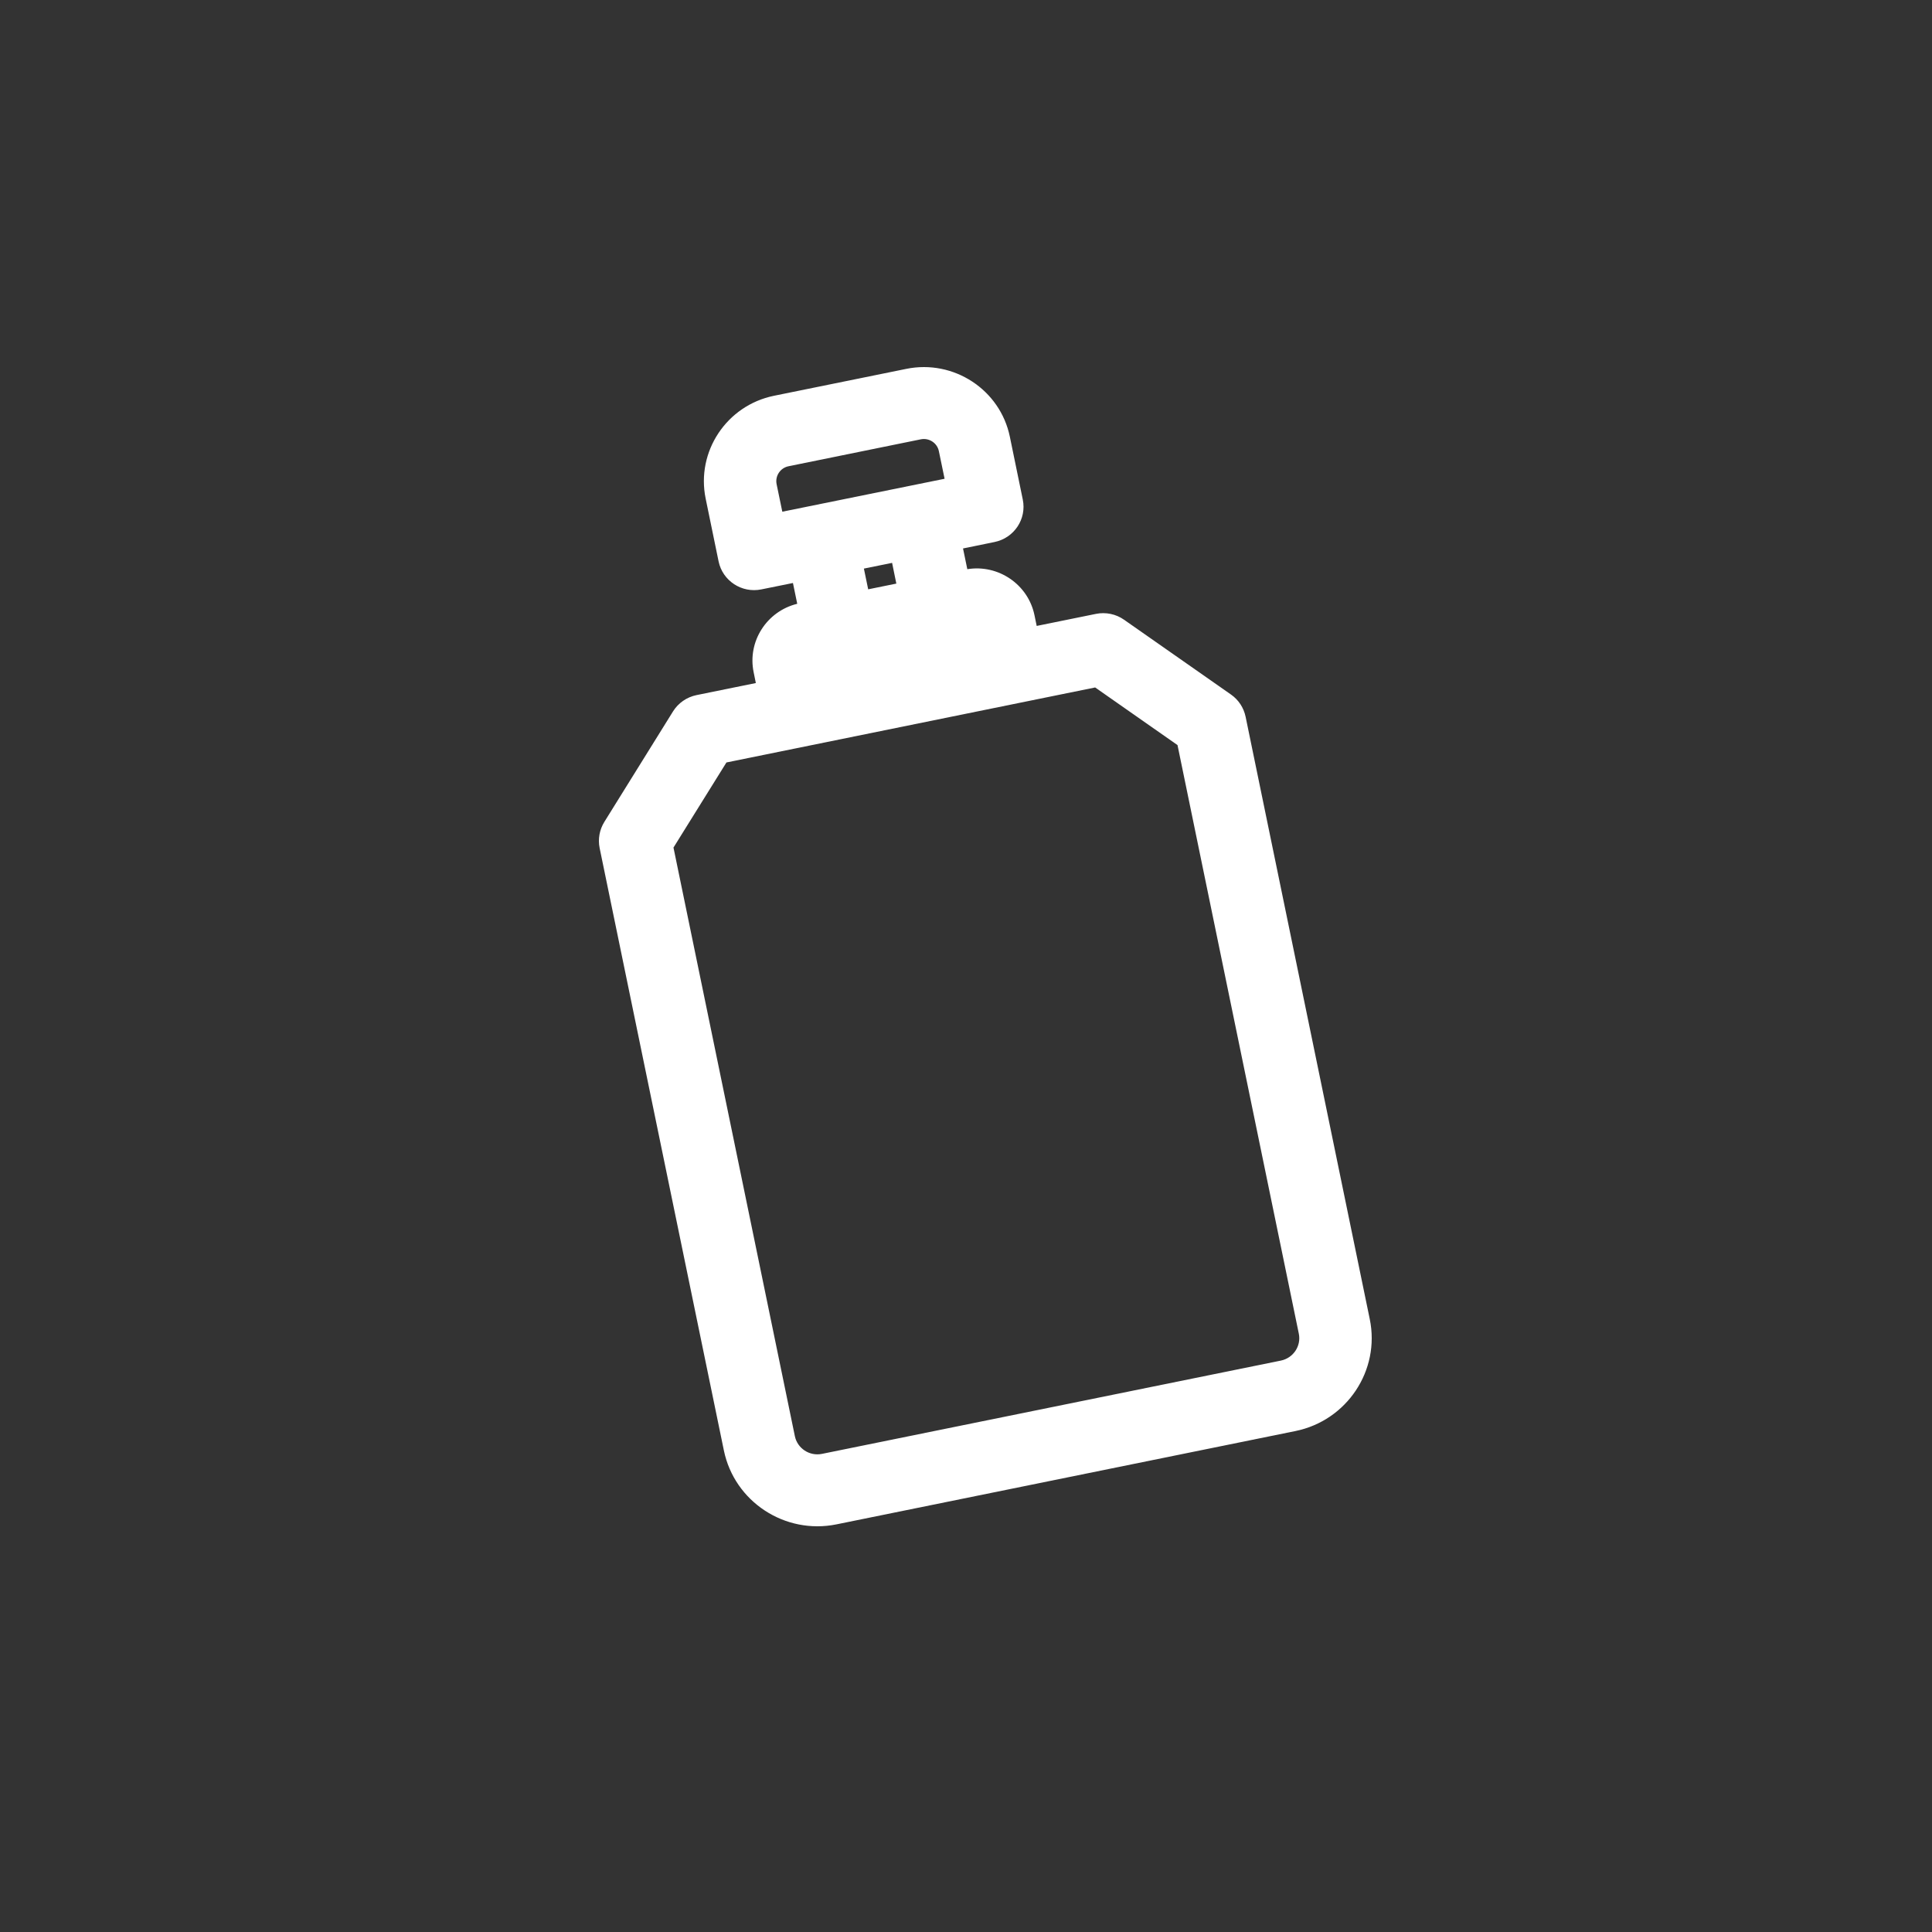<svg width="100" height="100" viewBox="0 0 100 100" fill="none" xmlns="http://www.w3.org/2000/svg">
<rect x="0" y="0" width="100" height="100" fill="#333333" stroke="none"/>
<path fill-rule="evenodd" clip-rule="evenodd" d="M43.299 78.9L67.05 74.071C69.718 73.528 71.446 70.932 70.899 68.28L64.472 37.097C64.374 36.629 64.106 36.223 63.716 35.949L58.182 32.078C57.763 31.782 57.232 31.672 56.728 31.774L53.659 32.398L53.545 31.844C53.215 30.246 51.671 29.2 50.068 29.461L49.846 28.388L51.479 28.054C52.492 27.847 53.147 26.863 52.939 25.857L52.27 22.607C51.769 20.17 49.363 18.594 46.912 19.092L40.062 20.485C37.611 20.985 36.024 23.371 36.525 25.808L37.194 29.058C37.403 30.064 38.394 30.714 39.407 30.507L41.043 30.176L41.265 31.252C39.686 31.637 38.678 33.203 39.009 34.797L39.122 35.354L36.054 35.978C35.55 36.081 35.106 36.387 34.835 36.823L31.281 42.541C31.029 42.948 30.943 43.426 31.037 43.895L37.468 75.077C38.015 77.727 40.628 79.443 43.299 78.9ZM47.662 22.739C48.09 22.653 48.51 22.928 48.596 23.353L48.892 24.781L40.492 26.486L40.197 25.061C40.111 24.636 40.387 24.219 40.815 24.133L47.662 22.739ZM44.937 30.503L46.394 30.207L46.175 29.134L44.715 29.43L44.937 30.503ZM56.685 35.583L60.948 38.566L67.226 69.028C67.359 69.666 66.942 70.292 66.297 70.424L42.546 75.252C41.902 75.384 41.271 74.97 41.141 74.33L34.859 43.87L37.6 39.465L56.685 35.583Z" fill="white"/>
</svg>

